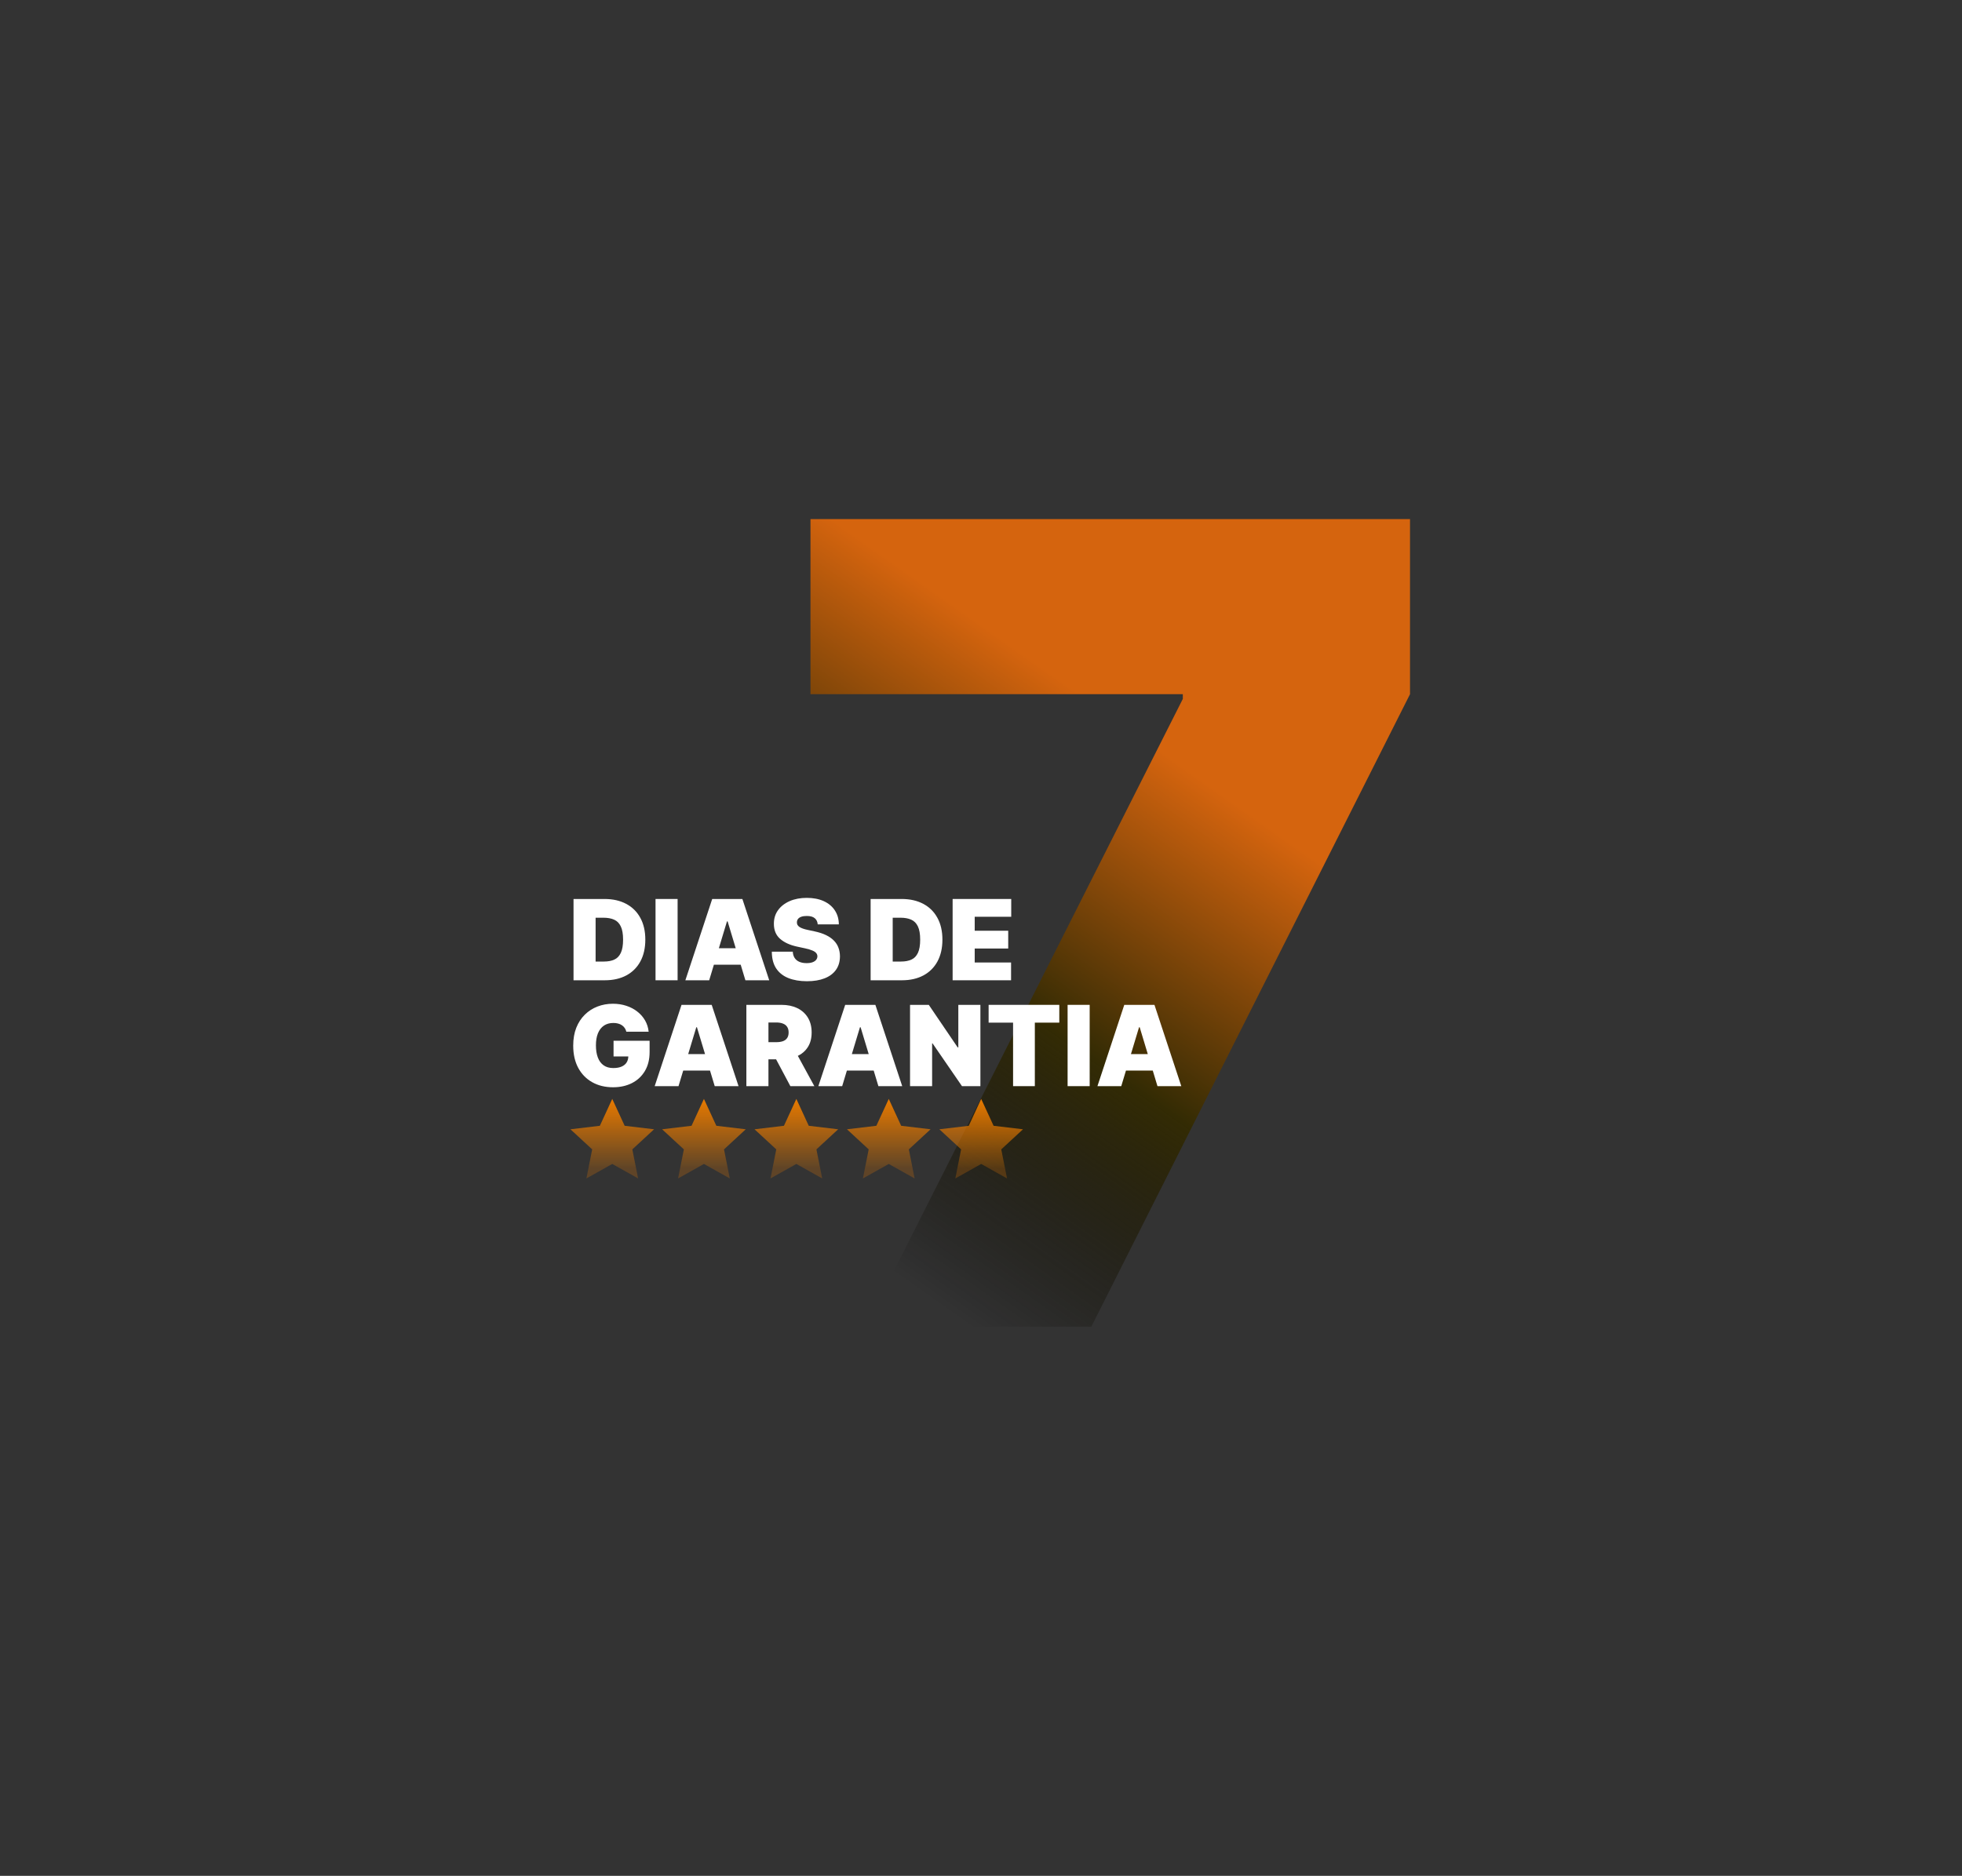 <svg xmlns="http://www.w3.org/2000/svg" width="1076" height="1029" viewBox="0 0 1076 1029" fill="none"><rect x="0" y="0" width="1076" height="1029" fill="#333333" stroke="none"/><path d="M474.767 727.761L648.685 383.386V380.79H444.483V284.746H773.283V380.79L598.499 727.761H474.767Z" fill="url(#paint0_linear_34_882)"></path><path d="M335.774 602.808L342.577 617.558L358.709 619.471L346.782 630.5L349.948 646.433L335.774 638.498L321.599 646.433L324.765 630.5L312.838 619.471L328.97 617.558L335.774 602.808Z" fill="url(#paint1_linear_34_882)"></path><path d="M386.052 602.808L392.856 617.558L408.987 619.471L397.061 630.5L400.227 646.433L386.052 638.498L371.878 646.433L375.043 630.5L363.117 619.471L379.248 617.558L386.052 602.808Z" fill="url(#paint2_linear_34_882)"></path><path d="M436.731 602.808L443.535 617.558L459.666 619.471L447.74 630.5L450.906 646.433L436.731 638.498L422.556 646.433L425.722 630.5L413.796 619.471L429.927 617.558L436.731 602.808Z" fill="url(#paint3_linear_34_882)"></path><path d="M487.415 602.808L494.219 617.558L510.35 619.471L498.424 630.5L501.59 646.433L487.415 638.498L473.241 646.433L476.406 630.5L464.48 619.471L480.611 617.558L487.415 602.808Z" fill="url(#paint4_linear_34_882)"></path><path d="M538.099 602.808L544.903 617.558L561.034 619.471L549.108 630.5L552.274 646.433L538.099 638.498L523.925 646.433L527.09 630.5L515.164 619.471L531.295 617.558L538.099 602.808Z" fill="url(#paint5_linear_34_882)"></path><path d="M331.694 537.734H314.535V493.139H331.519C336.107 493.139 340.07 494.032 343.408 495.817C346.762 497.588 349.346 500.143 351.16 503.482C352.989 506.806 353.904 510.791 353.904 515.436C353.904 520.082 352.996 524.074 351.182 527.412C349.367 530.737 346.798 533.291 343.474 535.077C340.149 536.848 336.223 537.734 331.694 537.734ZM326.642 527.456H331.258C333.465 527.456 335.344 527.1 336.898 526.389C338.465 525.678 339.656 524.451 340.469 522.709C341.296 520.967 341.71 518.543 341.71 515.436C341.71 512.33 341.289 509.905 340.447 508.164C339.62 506.422 338.4 505.195 336.789 504.484C335.192 503.772 333.232 503.417 330.91 503.417H326.642V527.456Z" fill="white"></path><path d="M371.612 493.139V537.734H359.505V493.139H371.612Z" fill="white"></path><path d="M388.934 537.734H375.869L390.589 493.139H407.137L421.857 537.734H408.792L399.037 505.42H398.689L388.934 537.734ZM386.495 520.14H411.057V529.198H386.495V520.14Z" fill="white"></path><path d="M448.455 507.075C448.339 505.623 447.794 504.491 446.822 503.678C445.864 502.865 444.405 502.459 442.445 502.459C441.197 502.459 440.173 502.611 439.375 502.916C438.591 503.206 438.01 503.605 437.633 504.113C437.255 504.621 437.059 505.202 437.045 505.855C437.016 506.393 437.11 506.879 437.328 507.314C437.56 507.735 437.923 508.12 438.417 508.468C438.91 508.802 439.542 509.107 440.311 509.383C441.08 509.659 441.995 509.905 443.055 510.123L446.713 510.907C449.181 511.43 451.293 512.119 453.049 512.976C454.806 513.832 456.243 514.841 457.361 516.002C458.478 517.149 459.299 518.441 459.821 519.878C460.358 521.315 460.634 522.883 460.649 524.582C460.634 527.514 459.901 529.996 458.449 532.029C456.998 534.061 454.922 535.607 452.222 536.667C449.536 537.726 446.306 538.256 442.532 538.256C438.656 538.256 435.274 537.683 432.385 536.536C429.511 535.389 427.275 533.625 425.678 531.245C424.096 528.849 423.298 525.786 423.283 522.056H434.78C434.853 523.42 435.194 524.567 435.804 525.496C436.413 526.425 437.27 527.129 438.373 527.608C439.491 528.087 440.819 528.327 442.358 528.327C443.65 528.327 444.731 528.167 445.602 527.848C446.473 527.528 447.134 527.086 447.584 526.52C448.034 525.953 448.266 525.307 448.281 524.582C448.266 523.899 448.041 523.304 447.606 522.796C447.185 522.274 446.488 521.809 445.515 521.403C444.543 520.982 443.229 520.59 441.574 520.227L437.132 519.269C433.183 518.412 430.07 516.982 427.791 514.979C425.526 512.961 424.401 510.21 424.416 506.726C424.401 503.896 425.156 501.421 426.68 499.301C428.219 497.167 430.346 495.505 433.06 494.315C435.789 493.124 438.917 492.529 442.445 492.529C446.045 492.529 449.159 493.132 451.786 494.337C454.414 495.541 456.439 497.24 457.861 499.432C459.299 501.609 460.024 504.157 460.039 507.075H448.455Z" fill="white"></path><path d="M494.628 537.734H477.47V493.139H494.454C499.041 493.139 503.004 494.032 506.343 495.817C509.696 497.588 512.28 500.143 514.095 503.482C515.924 506.806 516.838 510.791 516.838 515.436C516.838 520.082 515.931 524.074 514.116 527.412C512.302 530.737 509.732 533.291 506.408 535.077C503.084 536.848 499.157 537.734 494.628 537.734ZM489.576 527.456H494.193C496.399 527.456 498.279 527.1 499.832 526.389C501.4 525.678 502.59 524.451 503.403 522.709C504.231 520.967 504.644 518.543 504.644 515.436C504.644 512.33 504.223 509.905 503.381 508.164C502.554 506.422 501.335 505.195 499.723 504.484C498.126 503.772 496.167 503.417 493.844 503.417H489.576V527.456Z" fill="white"></path><path d="M522.44 537.734V493.139H554.579V502.894H534.546V510.559H552.924V520.314H534.546V527.978H554.492V537.734H522.44Z" fill="white"></path><path d="M343.495 565.937C343.307 565.167 343.009 564.492 342.603 563.912C342.196 563.317 341.688 562.816 341.078 562.409C340.483 561.988 339.786 561.676 338.988 561.473C338.204 561.255 337.34 561.146 336.397 561.146C334.365 561.146 332.63 561.633 331.193 562.605C329.77 563.578 328.681 564.979 327.927 566.808C327.186 568.637 326.816 570.843 326.816 573.427C326.816 576.04 327.172 578.276 327.883 580.134C328.594 581.992 329.654 583.415 331.062 584.402C332.47 585.389 334.219 585.882 336.31 585.882C338.153 585.882 339.685 585.614 340.904 585.077C342.138 584.54 343.06 583.778 343.67 582.79C344.279 581.803 344.584 580.642 344.584 579.306L346.675 579.524H336.484V570.901H356.255V577.085C356.255 581.15 355.392 584.627 353.664 587.516C351.951 590.39 349.585 592.596 346.566 594.135C343.561 595.659 340.113 596.421 336.223 596.421C331.882 596.421 328.072 595.5 324.791 593.656C321.51 591.812 318.948 589.185 317.105 585.774C315.275 582.362 314.361 578.305 314.361 573.601C314.361 569.914 314.92 566.648 316.038 563.803C317.17 560.958 318.738 558.555 320.741 556.595C322.744 554.621 325.06 553.133 327.687 552.132C330.314 551.116 333.131 550.607 336.136 550.607C338.778 550.607 341.231 550.985 343.495 551.74C345.774 552.48 347.785 553.54 349.527 554.919C351.283 556.283 352.699 557.902 353.773 559.775C354.847 561.647 355.501 563.701 355.733 565.937H343.495Z" fill="white"></path><path d="M372.107 595.812H359.043L373.762 551.217H390.311L405.031 595.812H391.966L382.211 563.498H381.862L372.107 595.812ZM369.669 578.218H394.23V587.276H369.669V578.218Z" fill="white"></path><path d="M409.326 595.812V551.217H428.575C431.884 551.217 434.78 551.82 437.263 553.024C439.745 554.229 441.676 555.964 443.055 558.229C444.434 560.493 445.123 563.208 445.123 566.372C445.123 569.566 444.412 572.259 442.989 574.451C441.581 576.643 439.6 578.298 437.045 579.415C434.504 580.533 431.536 581.092 428.139 581.092H416.642V571.685H425.7C427.123 571.685 428.335 571.511 429.337 571.163C430.353 570.8 431.129 570.226 431.667 569.443C432.218 568.659 432.494 567.635 432.494 566.372C432.494 565.095 432.218 564.057 431.667 563.259C431.129 562.446 430.353 561.85 429.337 561.473C428.335 561.081 427.123 560.885 425.7 560.885H421.432V595.812H409.326ZM435.455 575.343L446.604 595.812H433.452L422.565 575.343H435.455Z" fill="white"></path><path d="M461.868 595.812H448.803L463.523 551.217H480.072L494.791 595.812H481.727L471.971 563.498H471.623L461.868 595.812ZM459.429 578.218H483.991V587.276H459.429V578.218Z" fill="white"></path><path d="M537.671 551.217V595.812H527.568L511.454 572.382H511.193V595.812H499.086V551.217H509.364L525.216 574.56H525.564V551.217H537.671Z" fill="white"></path><path d="M542.178 560.972V551.217H580.937V560.972H567.524V595.812H555.592V560.972H542.178Z" fill="white"></path><path d="M597.6 551.217V595.812H585.494V551.217H597.6Z" fill="white"></path><path d="M614.922 595.812H601.857L616.577 551.217H633.126L647.846 595.812H634.781L625.026 563.498H624.677L614.922 595.812ZM612.483 578.218H637.045V587.276H612.483V578.218Z" fill="white"></path><defs><linearGradient id="paint0_linear_34_882" x1="579.5" y1="371.5" x2="395.603" y2="632.059" gradientUnits="userSpaceOnUse"><stop stop-color="#D5640E"></stop><stop offset="0.5" stop-color="#332B04"></stop><stop offset="1" stop-opacity="0"></stop></linearGradient><linearGradient id="paint1_linear_34_882" x1="335.774" y1="602.808" x2="335.774" y2="646.433" gradientUnits="userSpaceOnUse"><stop stop-color="#E87A00"></stop><stop offset="0.878" stop-color="#E87A00" stop-opacity="0.24"></stop></linearGradient><linearGradient id="paint2_linear_34_882" x1="386.052" y1="602.808" x2="386.052" y2="646.433" gradientUnits="userSpaceOnUse"><stop stop-color="#E87A00"></stop><stop offset="0.878" stop-color="#E87A00" stop-opacity="0.24"></stop></linearGradient><linearGradient id="paint3_linear_34_882" x1="436.731" y1="602.808" x2="436.731" y2="646.433" gradientUnits="userSpaceOnUse"><stop stop-color="#E87A00"></stop><stop offset="0.878" stop-color="#E87A00" stop-opacity="0.24"></stop></linearGradient><linearGradient id="paint4_linear_34_882" x1="487.415" y1="602.808" x2="487.415" y2="646.433" gradientUnits="userSpaceOnUse"><stop stop-color="#E87A00"></stop><stop offset="0.878" stop-color="#E87A00" stop-opacity="0.24"></stop></linearGradient><linearGradient id="paint5_linear_34_882" x1="538.099" y1="602.808" x2="538.099" y2="646.433" gradientUnits="userSpaceOnUse"><stop stop-color="#E87A00"></stop><stop offset="0.878" stop-color="#E87A00" stop-opacity="0.24"></stop></linearGradient></defs></svg>